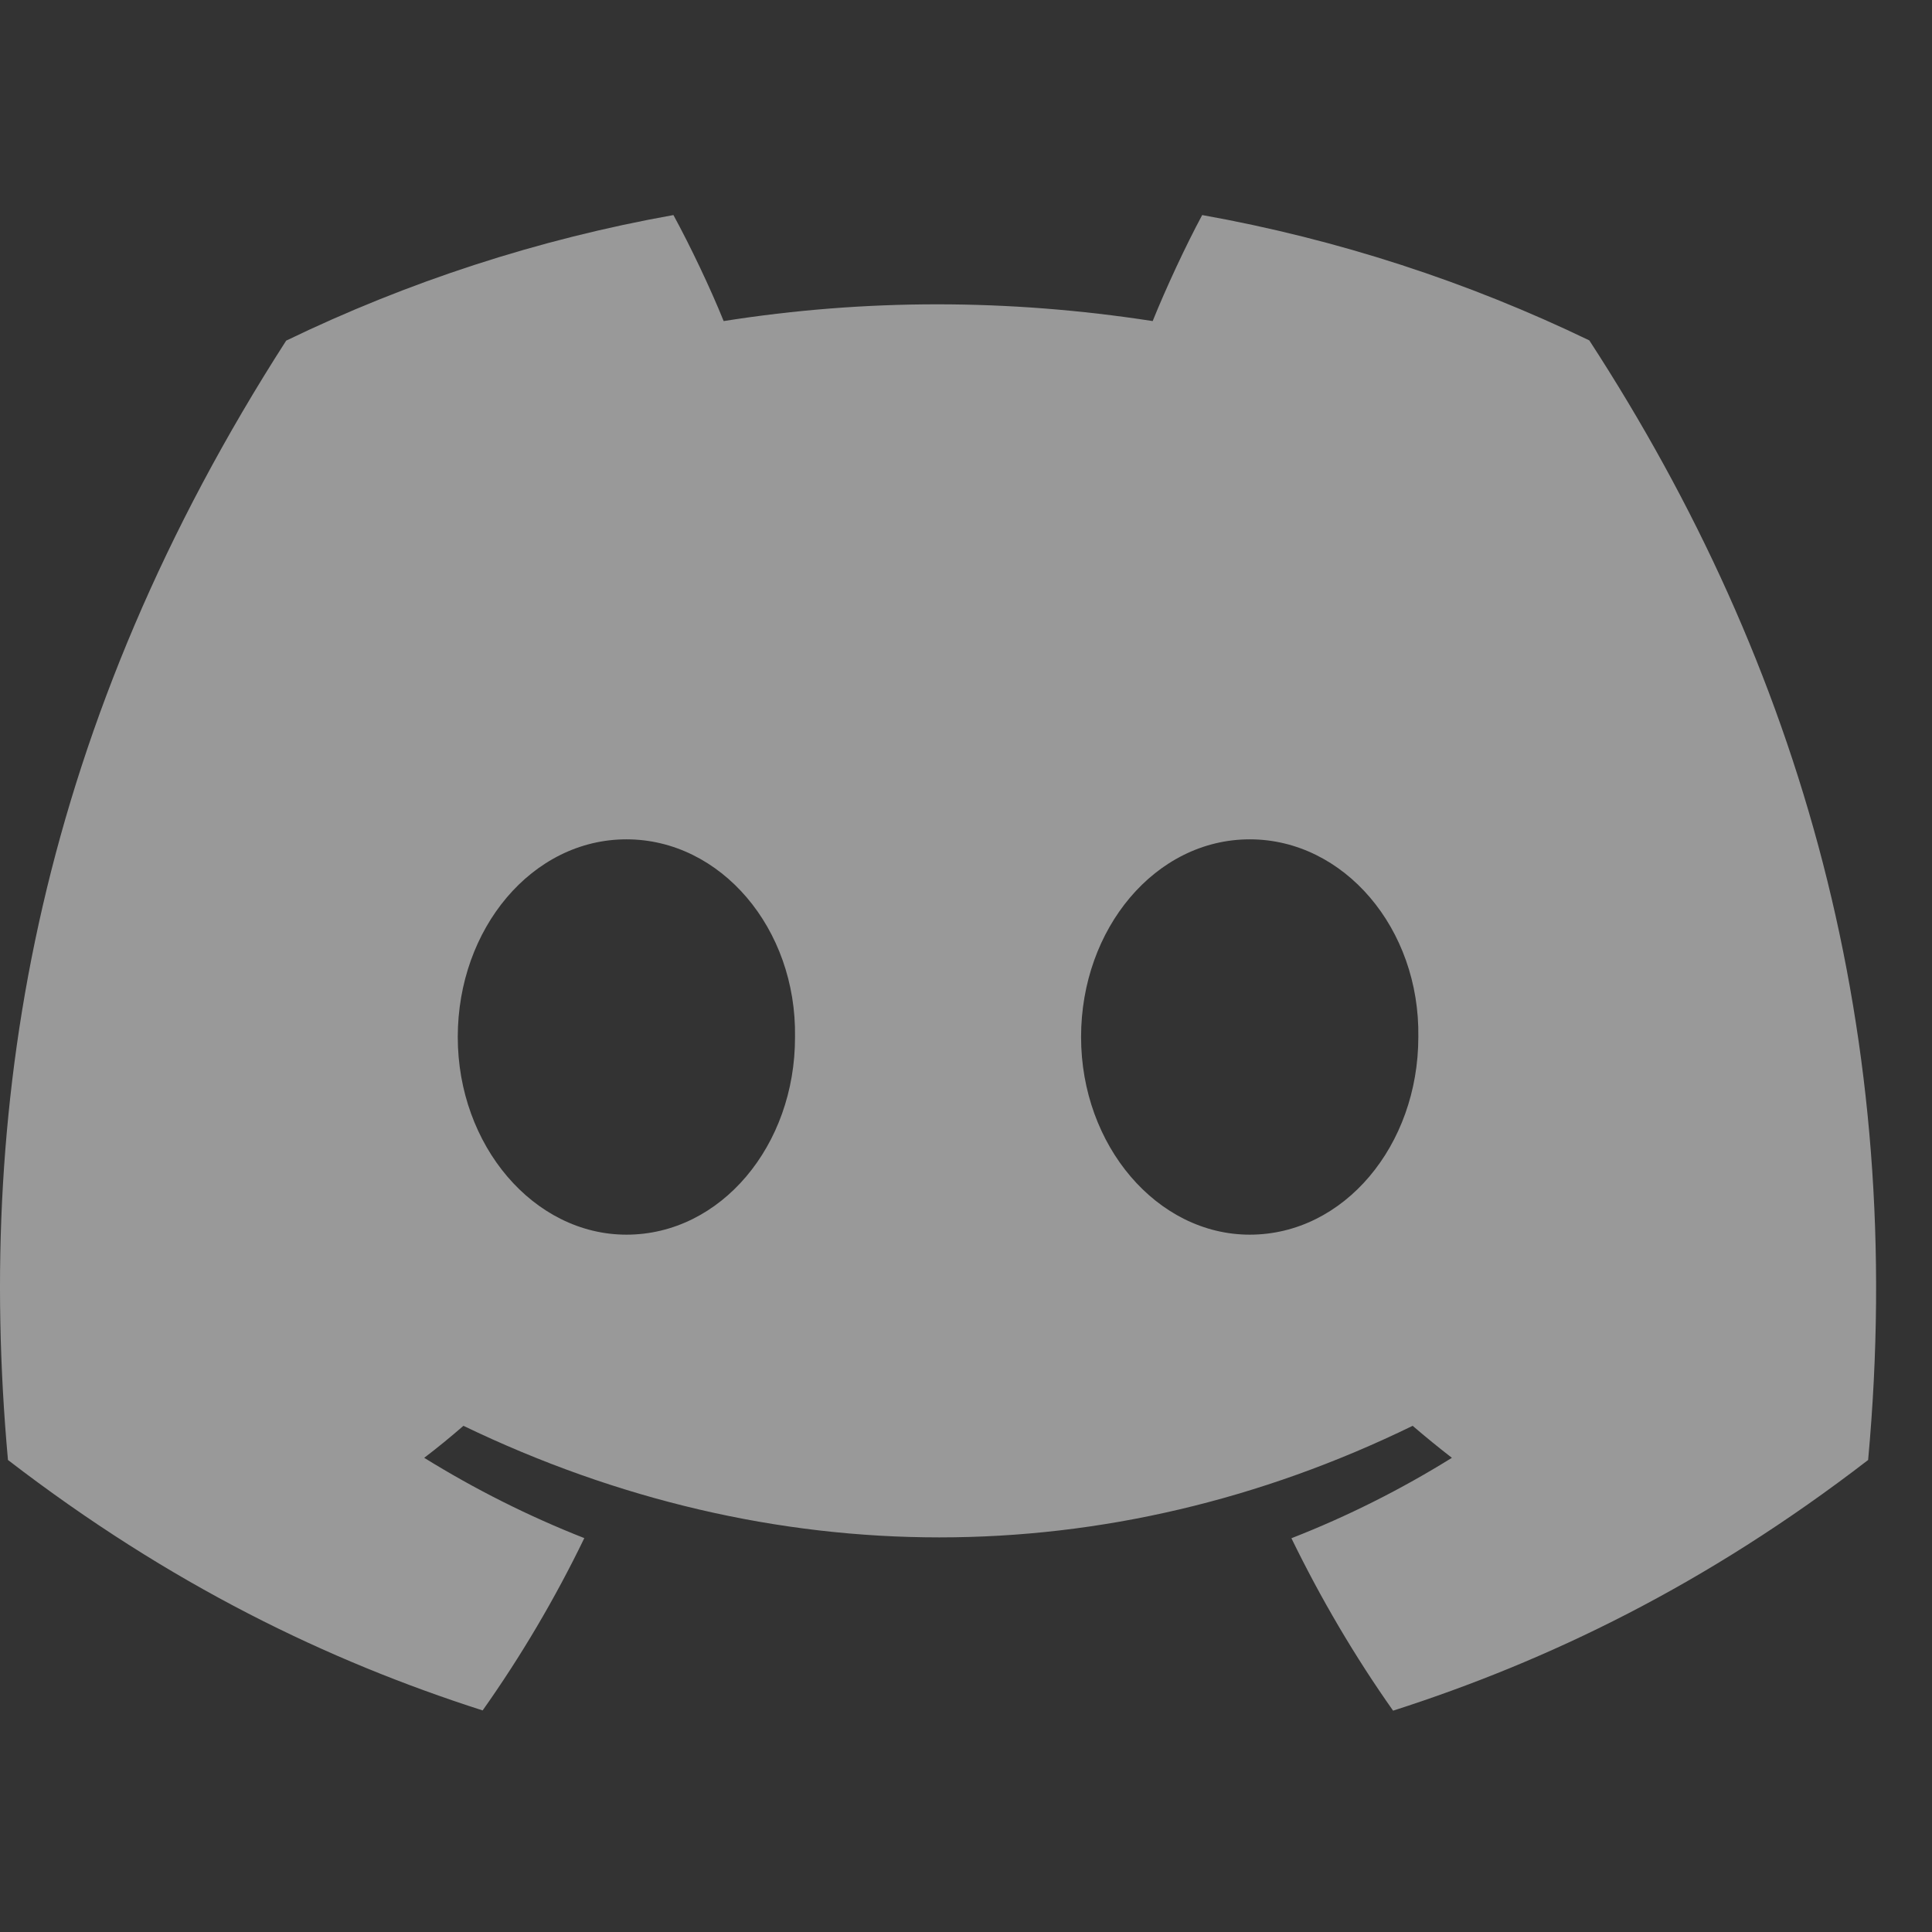 <svg width="16" height="16" viewBox="0 0 16 16" fill="none" xmlns="http://www.w3.org/2000/svg">
<rect x="0" y="0" width="16" height="16" fill="#333333" stroke="none"/>
<g id="discord-icon 1" clip-path="url(#clip0_7073_1017)">
<g id="Group">
<path id="Vector" d="M13.162 2.819C12.156 2.334 11.08 1.982 9.956 1.781C9.818 2.038 9.657 2.384 9.546 2.659C8.35 2.474 7.166 2.474 5.993 2.659C5.882 2.384 5.717 2.038 5.577 1.781C4.452 1.982 3.375 2.335 2.37 2.821C0.341 5.978 -0.209 9.056 0.066 12.091C1.411 13.126 2.715 13.754 3.997 14.165C4.314 13.717 4.596 13.24 4.839 12.738C4.376 12.556 3.933 12.333 3.513 12.073C3.625 11.988 3.733 11.899 3.838 11.808C6.395 13.04 9.173 13.04 11.699 11.808C11.805 11.899 11.914 11.988 12.024 12.073C11.604 12.334 11.159 12.558 10.695 12.739C10.939 13.24 11.22 13.718 11.537 14.167C12.821 13.755 14.126 13.127 15.471 12.091C15.794 8.573 14.92 5.523 13.162 2.819ZM5.188 10.225C4.42 10.225 3.791 9.487 3.791 8.588C3.791 7.69 4.407 6.951 5.188 6.951C5.969 6.951 6.598 7.689 6.584 8.588C6.586 9.487 5.969 10.225 5.188 10.225ZM10.35 10.225C9.582 10.225 8.953 9.487 8.953 8.588C8.953 7.69 9.569 6.951 10.35 6.951C11.13 6.951 11.76 7.689 11.746 8.588C11.746 9.487 11.13 10.225 10.35 10.225Z" fill="white" fill-opacity="0.5"/>
</g>
</g>
<defs>
<clipPath id="clip0_7073_1017">
<rect width="15.537" height="16" fill="white"/>
</clipPath>
</defs>
</svg>
